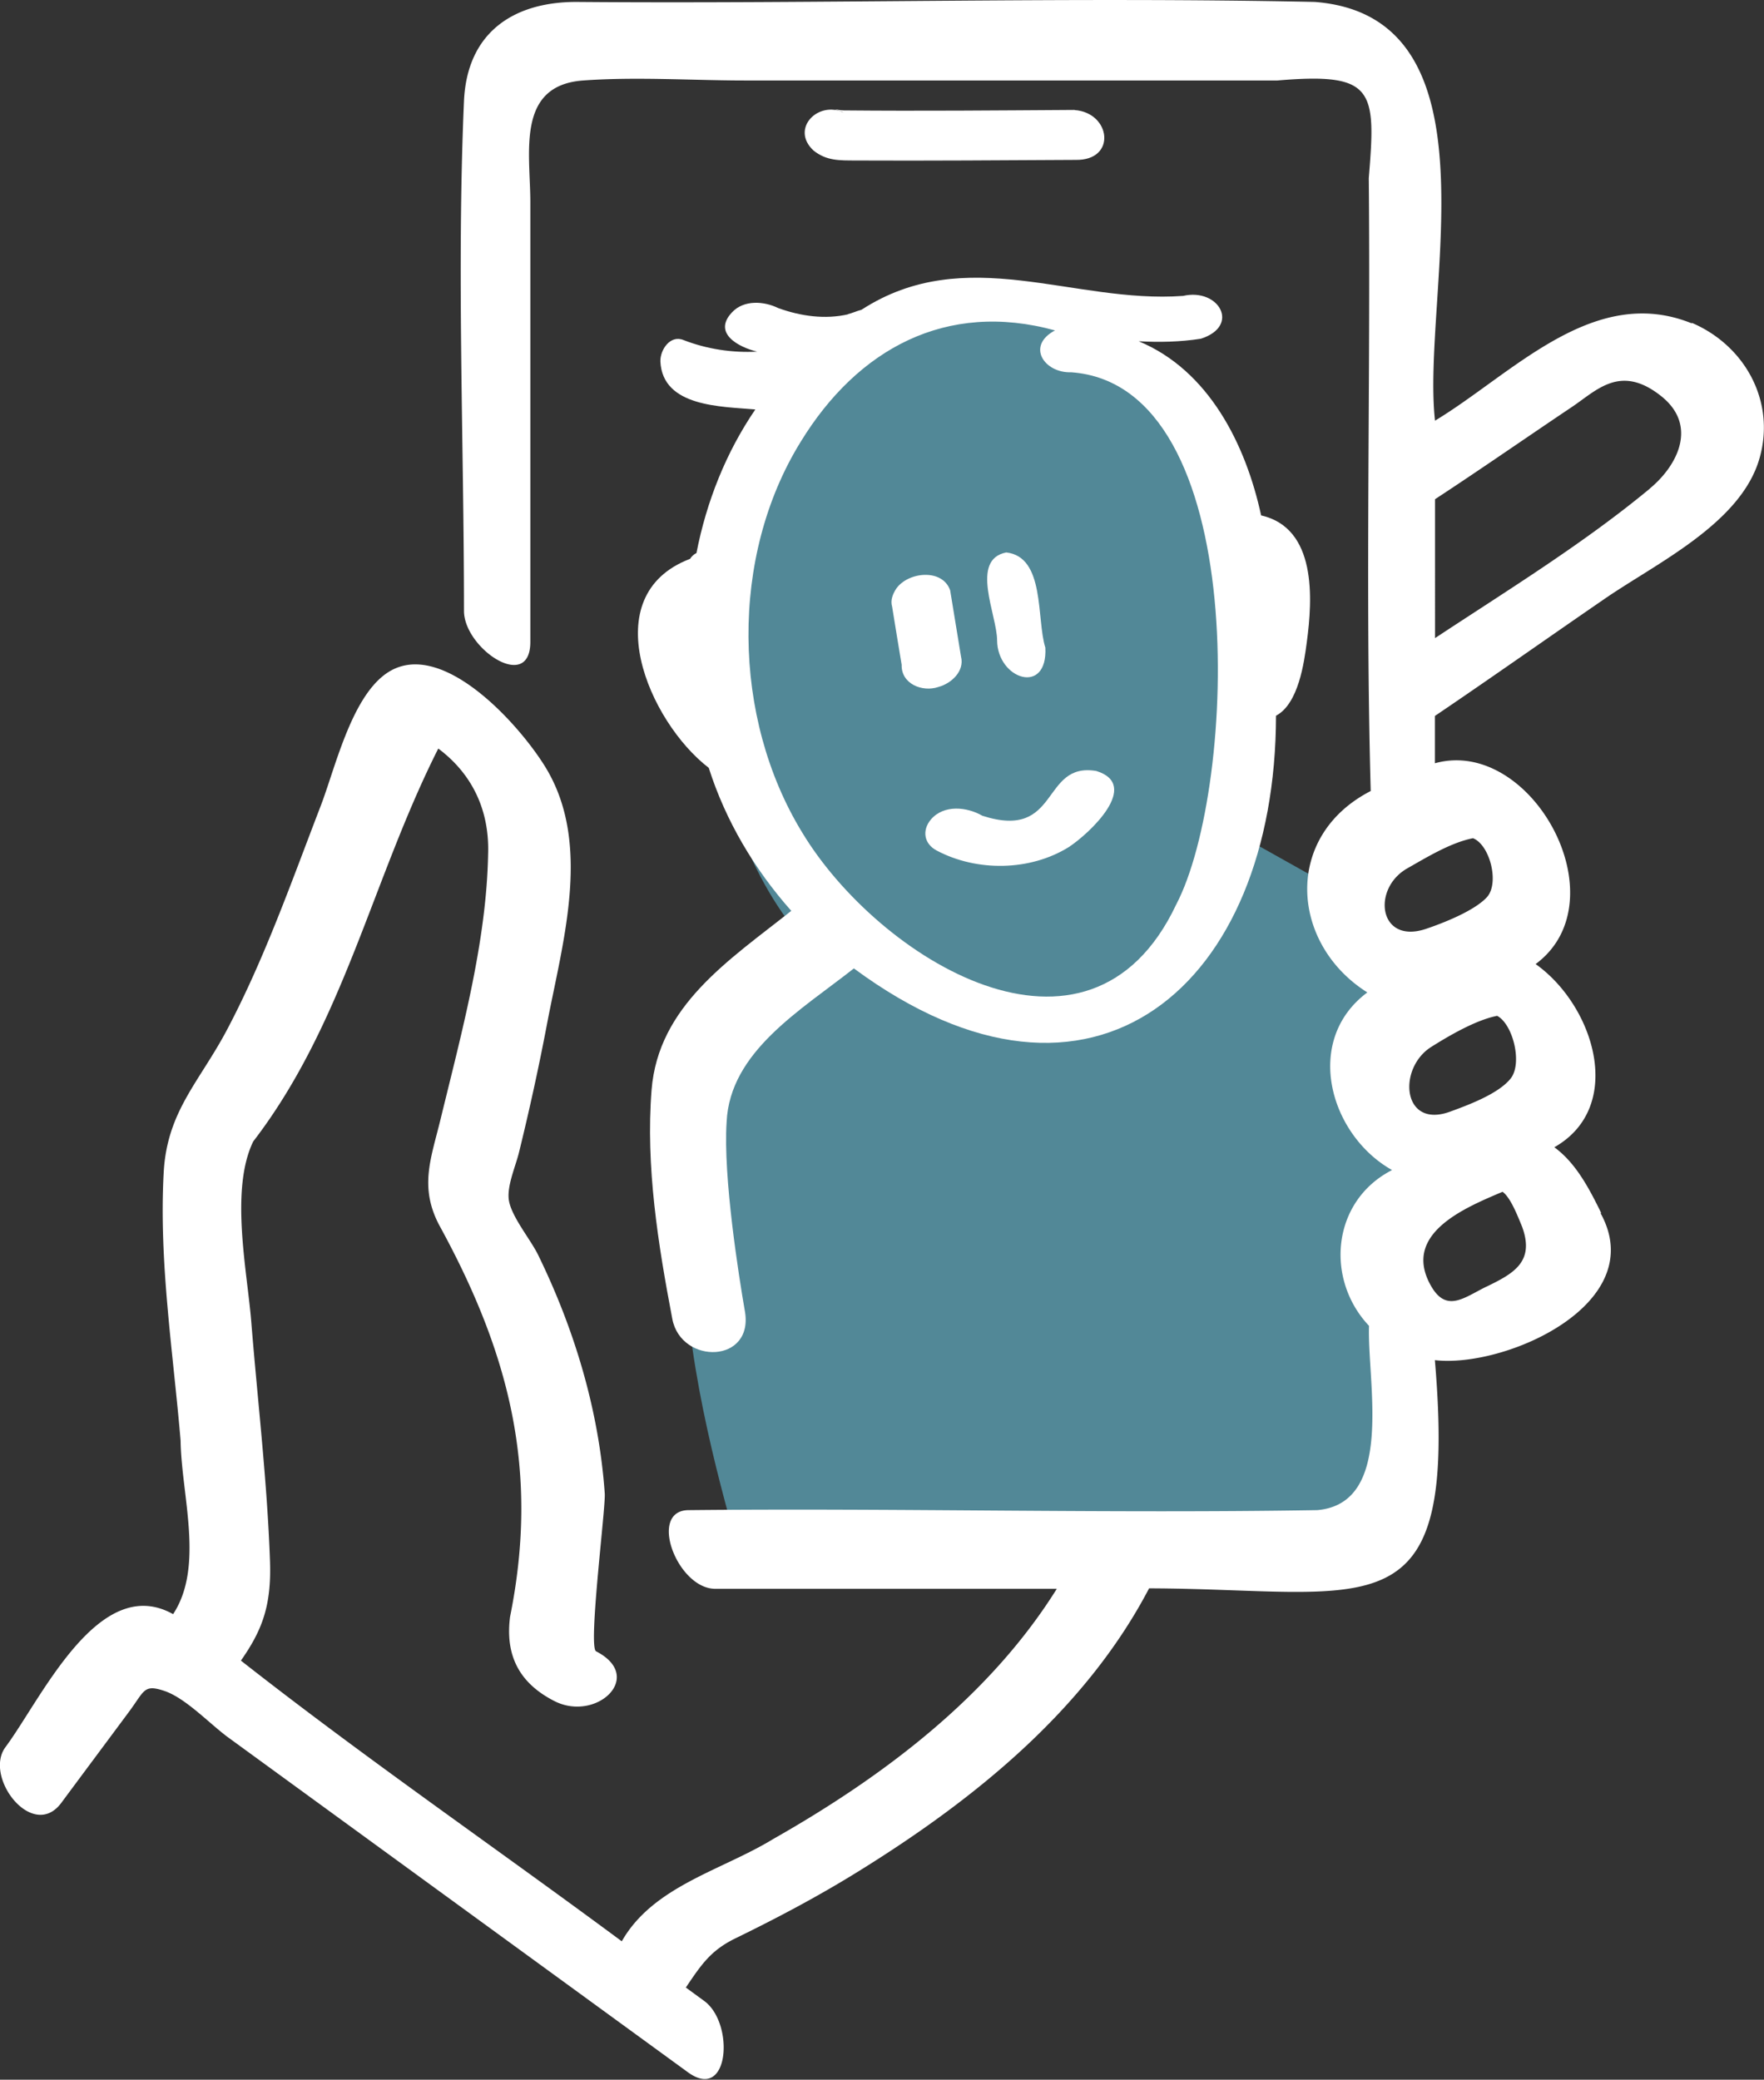 <svg id="Ebene_2" xmlns="http://www.w3.org/2000/svg" viewBox="0 0 146.22 172.34"><rect x="0" y="0" width="146.22" height="172.34" fill="#333333" stroke="none"/><defs><style>.cls-2{fill:#fff}</style></defs><g id="Ebene_6"><path d="M61.19 128.42c-3.5-12.4-11-39.95 7.6-48.24-21.58-19.64-5.08-73.5 25.57-49.17 11.44 3.72 11.99 30.35 9.39 38.76l8.3 4.65c1.76 5.27 3.08 12.97 2.15 18.55 5.2 3.29 1.88 6.94.41 11.29v11.46l-.95 11.24-52.45 1.47z" style="fill:#528897"/><path class="cls-2" d="M140.24 26.8c-8.16-3.31-14.86 4.18-21.29 8.06-1.16-10.32 5.7-33.49-9.97-34.7-20.39-.43-40.82.17-61.21 0-5.23 0-9.06 2.55-9.31 8.22-.61 14.02 0 28.2 0 42.24 0 3.11 5.5 6.82 5.5 2.57V16.75c0-4.06-1.21-9.67 4.37-10.08 4.44-.32 9.03 0 13.48 0h44.07c8.04-.68 8.19.74 7.58 8.09.16 16.92-.3 33.91.16 50.79-7.29 3.75-6.65 12.68-.28 16.69-5.34 3.98-3.13 11.81 2.05 14.72-4.99 2.55-5.58 9.02-1.91 12.91-.16 4.65 2.16 14.71-4.29 15.27-17.33.29-34.73-.18-52.09 0-3.43 0-.97 6.52 2.19 6.52H87.6c-5.59 8.95-14.42 15.58-23.5 20.73-4.29 2.62-9.95 3.9-12.56 8.48-10.53-7.8-21.25-15.16-31.57-23.26 1.72-2.46 2.54-4.48 2.41-8.23-.23-6.63-1.02-13.22-1.55-19.83-.34-4.22-1.78-10.95.16-14.96 7.49-9.74 9.86-21.71 15.34-32.56 2.89 2.16 4.25 5.22 4.13 8.75-.13 7.26-2.21 14.85-3.92 21.88-.79 3.28-1.81 5.64-.15 8.83 5.85 10.66 8.33 20.39 5.89 32.49-.41 3.19.75 5.49 3.67 6.98 3.48 1.78 7.56-2.02 3.46-4.12-.67-.35.8-11.87.72-13.07-.48-6.87-2.5-13.58-5.51-19.75-.61-1.27-2.18-3.13-2.43-4.51-.21-1.17.54-2.83.83-4.01.87-3.54 1.65-7.1 2.33-10.68 1.28-6.71 3.66-14.66.04-20.95-1.97-3.42-8.84-11.35-13.44-8.01-2.88 2.09-4.19 7.88-5.38 10.96-2.4 6.23-4.63 12.6-7.75 18.51-2.29 4.33-4.97 6.75-5.25 11.82-.41 7.37.78 14.89 1.4 22.22.06 4.51 1.98 10.44-.62 14.39-6.16-3.45-10.91 7-13.89 11.01-1.85 2.48 2.25 7.82 4.62 4.63 1.87-2.52 3.75-5.04 5.62-7.56 1.29-1.74 1.21-2.29 2.92-1.72 1.79.6 3.81 2.78 5.33 3.88l38.07 27.72c3.45 2.51 3.88-4.07 1.35-5.91-.51-.37-1.01-.74-1.52-1.11 1.26-1.86 2.04-3.06 4.08-4.06 3.53-1.72 6.99-3.55 10.33-5.63 9.51-5.9 18.72-13.32 23.99-23.39 18.51.06 25.63 4.01 23.69-18.91 5.82.68 17.91-4.67 13.72-12.2a.3.3 0 0 1 .08.04c-1.09-2.24-2.17-4.21-3.9-5.48 5.88-3.33 3.35-11.7-1.55-15.18 7.12-5.27-.34-18.87-8.35-16.64v-3.92c4.72-3.19 9.37-6.48 14.06-9.7 4.27-2.95 11.27-6.22 12.84-11.62 1.37-4.72-1.18-9.37-5.61-11.26zm-17 47.56c-1.05 1.13-3.63 2.14-5.06 2.62-3.91 1.29-4.49-3.34-1.53-5.02 1.57-.89 3.6-2.14 5.45-2.5 1.41.56 2.21 3.75 1.14 4.9zm-3.04 17.76c-3.97 1.45-4.38-3.58-1.57-5.36 1.43-.9 3.68-2.23 5.47-2.58 1.31.69 2.11 3.92 1.13 5.18-1 1.28-3.55 2.22-5.03 2.76zm3.01 14.5c-1.9.93-3.37 2.25-4.68-.22-2.23-4.2 2.9-6.32 6.02-7.64.66.48 1.23 1.95 1.62 2.9 1.07 2.92-.73 3.88-2.95 4.96zm13.56-66.14c-5.5 4.56-11.79 8.42-17.82 12.4V41.37c3.82-2.5 7.58-5.12 11.37-7.66 2.06-1.39 4.01-3.56 7.37-.89 3.03 2.4 1.43 5.7-.93 7.66z"/><path class="cls-2" d="M90.88 63.89c-4.63-.78-2.97 5.79-9.45 3.71-1.28-.74-3.19-.94-4.26.3-.76.9-.59 2.02.47 2.58 3.34 1.77 7.75 1.71 10.96-.29 1.72-1.13 6-5.14 2.28-6.3zM77.77 56.93c1.08-.28 2.2-1.31 1.89-2.52l-.9-5.49c-.64-1.84-3.5-1.53-4.47-.14-.29.45-.5.96-.34 1.5.26 1.6.52 3.21.79 4.81-.05 1.58 1.71 2.29 3.04 1.84zM82.65 53.06c.03 3.24 4.2 4.6 4 .61-.75-2.37 0-7.53-3.24-7.89-3.04.59-.76 5.21-.76 7.28zM89.07 9.11c-6.37.04-12.73.1-19.1.04-.5 0-1.32-.25-.19.1l.16.09c-2.1-1.04-4.46 1.32-2.51 3.13 1.09.88 2.2.82 3.49.83 6.08.03 12.15-.02 18.23-.05 3.44.07 2.94-3.92-.08-4.13z"/><g><path d="M70.25 26.03c-.45.04-.2.04 0 0z" style="fill:#005066"/><path class="cls-2" d="M104.54 42.73c-1.27-5.89-4.34-12.04-10.15-14.45 1.71.09 3.42.06 5.15-.21 3.31-1.06 1.49-4.23-1.47-3.55-9.11.67-18-4.46-26.66 1.15-.4.1-.76.28-1.16.37h.08c-1.94.45-3.97.16-5.82-.51-1.18-.58-2.85-.7-3.83.35-1.63 1.72.51 2.88 2.08 3.26-2.06.11-4.17-.21-6.1-.96-1.11-.46-1.95.82-1.92 1.78.19 3.78 5.06 3.72 7.87 3.97-2.42 3.54-4.05 7.63-4.88 11.9-.21.1-.39.26-.53.48-7.95 3.03-3.42 13.5 1.55 17.32 1.4 4.4 3.79 8.41 6.84 11.85-5.16 4.09-11.02 7.86-11.58 14.84-.5 6.31.54 12.8 1.72 18.98.73 3.82 6.85 3.72 6-.73-.47-2.72-1.8-11.02-1.5-15.59.27-5.84 6.13-9.25 10.55-12.73 19.91 14.71 34.96 1.28 34.99-20.94 1.87-.99 2.33-4.42 2.55-6.08.49-3.62.83-9.47-3.78-10.52zm-47.1 3.48s-.03.01-.05.02c.02-.01.04-.02.05-.02zM97.5 74.95c-7.26 15.39-24.74 4.44-31.01-5.97-5.81-9.5-6.01-22.85-.12-32.37 4.71-7.69 12.06-11.71 21.08-9.23-2.43 1.29-.87 3.55 1.35 3.47 14.99 1.08 13.78 34.39 8.7 44.1z"/></g></g></svg>